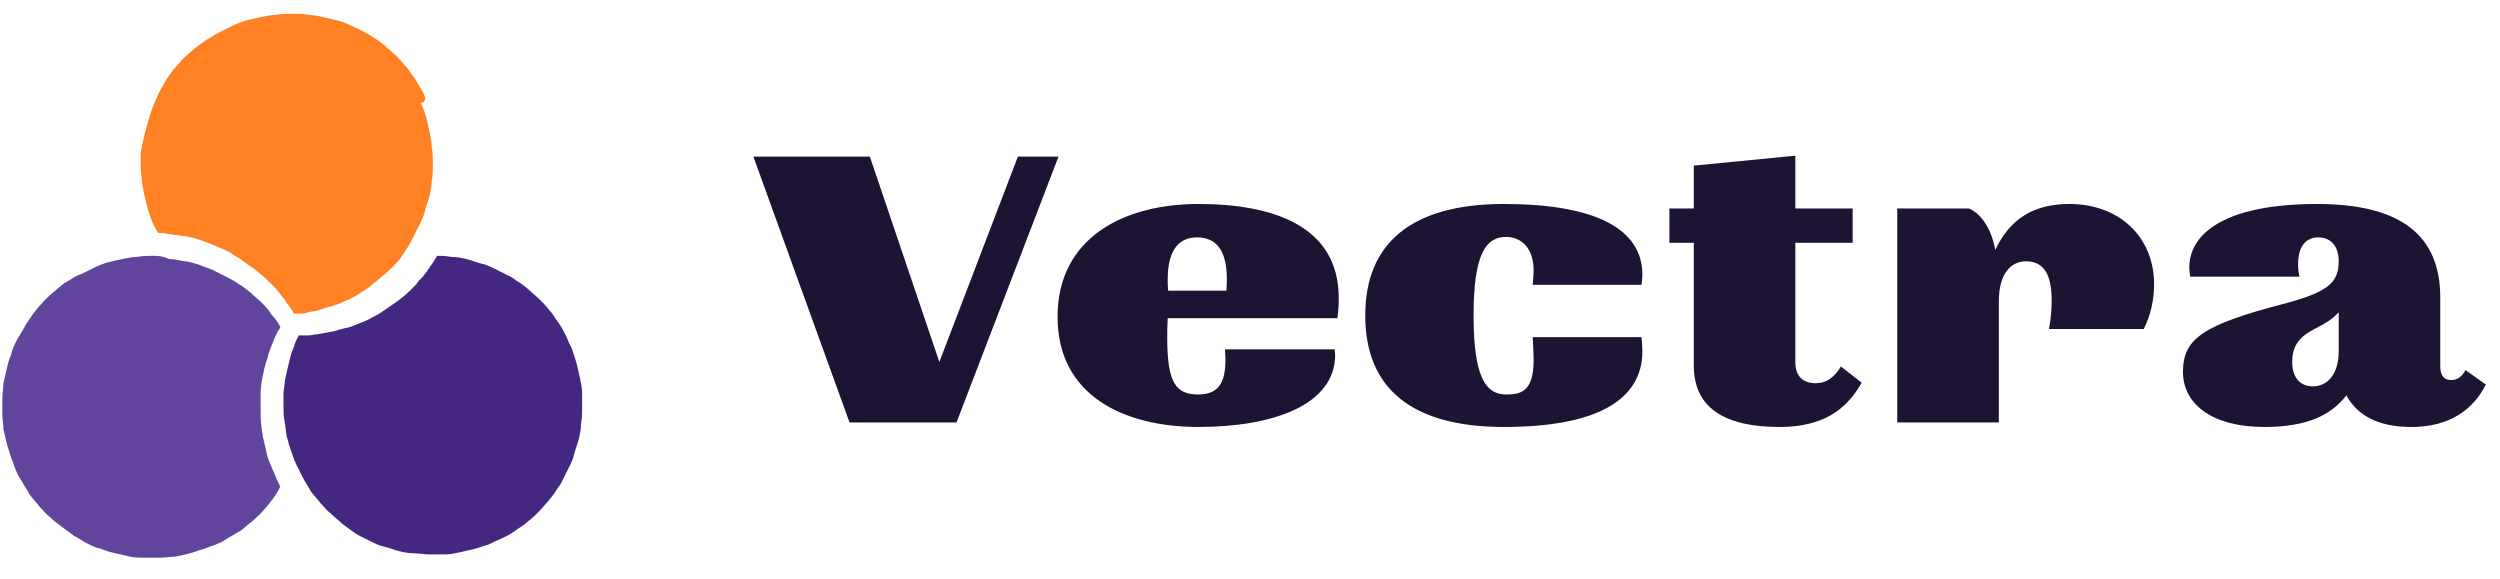 <svg width="216" height="50" viewBox="0 0 216 50" fill="none" xmlns="http://www.w3.org/2000/svg">
<path fill-rule="evenodd" clip-rule="evenodd" d="M25.154 1.198C24.683 1.198 24.306 1.198 23.835 1.292C23.364 1.292 22.988 1.386 22.517 1.48C22.14 1.575 21.669 1.669 21.293 1.763C20.916 1.857 20.445 2.045 20.069 2.234C19.692 2.422 19.316 2.61 18.939 2.799C18.562 2.987 18.186 3.27 17.809 3.458C17.432 3.74 17.15 3.929 16.773 4.211C16.491 4.494 16.114 4.776 15.832 5.059C15.549 5.341 15.267 5.718 14.984 6C13.3 8.246 12.693 10.486 12.159 13.157C12.159 13.439 12.159 13.722 12.159 14.098C12.159 14.569 12.159 14.946 12.253 15.416C12.253 15.887 12.348 16.264 12.442 16.735C12.738 17.921 12.972 19.084 13.666 20.125C13.948 20.125 14.231 20.125 14.513 20.219C14.796 20.219 14.984 20.313 15.267 20.313C15.549 20.313 15.737 20.407 16.02 20.407C16.491 20.501 16.961 20.595 17.432 20.784C17.715 20.878 17.903 20.972 18.186 21.066C18.374 21.16 18.656 21.255 18.845 21.349C19.316 21.537 19.786 21.725 20.163 22.008C20.257 22.102 20.351 22.102 20.445 22.196C20.634 22.29 20.822 22.384 20.916 22.479L21.01 22.573C21.105 22.667 21.199 22.667 21.293 22.761C21.387 22.855 21.481 22.949 21.575 22.949C21.669 23.044 21.764 23.138 21.858 23.138C22.046 23.326 22.235 23.42 22.423 23.608C22.799 23.891 23.176 24.268 23.553 24.644C23.929 25.021 24.212 25.398 24.494 25.774C24.589 25.868 24.683 25.963 24.683 26.057C24.871 26.339 25.154 26.622 25.342 26.998C25.342 26.998 25.342 26.998 25.342 27.093C25.436 27.093 25.53 27.093 25.624 27.093C25.718 27.093 25.813 27.093 25.907 27.093C26.095 27.093 26.378 27.093 26.566 26.998C26.848 26.904 27.225 26.904 27.508 26.81C27.602 26.81 27.696 26.716 27.79 26.716C27.884 26.716 27.978 26.622 28.073 26.622C28.261 26.528 28.449 26.528 28.732 26.433C28.826 26.433 28.92 26.339 29.014 26.339C29.108 26.339 29.203 26.245 29.297 26.245C29.579 26.151 29.862 25.963 30.144 25.868C30.521 25.68 30.897 25.492 31.274 25.209C31.651 25.021 32.027 24.738 32.31 24.456C32.687 24.174 32.969 23.891 33.346 23.608C33.628 23.326 34.005 23.044 34.287 22.667C34.476 22.479 34.57 22.384 34.664 22.196C34.758 22.102 34.758 22.008 34.852 21.914C34.946 21.82 34.946 21.725 35.041 21.631C35.323 21.255 35.511 20.878 35.7 20.501C35.888 20.125 36.076 19.748 36.265 19.371C36.453 18.995 36.641 18.618 36.736 18.147C36.83 17.77 37.018 17.3 37.112 16.923C37.206 16.546 37.3 16.076 37.3 15.605C37.395 15.134 37.395 14.757 37.395 14.287C37.395 14.192 37.395 14.098 37.395 14.004C37.395 13.533 37.395 13.157 37.3 12.686C37.3 12.215 37.206 11.838 37.112 11.367C37.018 10.991 36.924 10.52 36.83 10.143C36.736 9.767 36.547 9.296 36.359 8.919C36.924 8.731 36.736 8.354 36.547 7.978C36.359 7.601 36.076 7.224 35.888 6.848C35.605 6.471 35.417 6.189 35.135 5.812C34.852 5.529 34.57 5.153 34.287 4.87C34.005 4.588 33.628 4.305 33.346 4.023C32.969 3.74 32.687 3.458 32.31 3.27C31.933 2.987 31.556 2.799 31.18 2.61C30.803 2.422 30.427 2.234 29.956 2.045C29.579 1.857 29.108 1.763 28.732 1.669C28.355 1.575 27.884 1.48 27.508 1.386C26.943 1.292 26.566 1.292 26.095 1.198C25.813 1.198 25.53 1.198 25.154 1.198Z" fill="#FF8124"/>
<path fill-rule="evenodd" clip-rule="evenodd" d="M13.194 22.102C12.724 22.102 12.347 22.102 11.876 22.196C11.405 22.196 11.029 22.29 10.558 22.384C10.087 22.479 9.711 22.573 9.334 22.667C8.957 22.761 8.486 22.95 8.11 23.138C7.733 23.326 7.356 23.515 6.98 23.703C6.886 23.703 6.792 23.797 6.697 23.797C6.321 23.985 5.944 24.268 5.567 24.456C5.191 24.739 4.908 25.021 4.532 25.304C4.249 25.586 3.873 25.869 3.59 26.245C3.308 26.528 3.025 26.904 2.743 27.281C2.554 27.563 2.272 27.94 2.083 28.317C1.895 28.693 1.613 29.07 1.424 29.447C1.236 29.823 1.048 30.2 0.953 30.671C0.765 31.047 0.671 31.518 0.577 31.895C0.483 32.272 0.389 32.742 0.294 33.119C0.294 33.496 0.2 33.967 0.2 34.437C0.2 34.908 0.2 35.285 0.2 35.755C0.2 36.226 0.294 36.603 0.294 37.074C0.389 37.45 0.483 37.921 0.577 38.298C0.671 38.675 0.859 39.145 0.953 39.522C1.142 39.899 1.236 40.37 1.424 40.746C1.518 41.029 1.707 41.311 1.895 41.594C2.083 41.97 2.366 42.347 2.554 42.724C2.837 43.1 3.119 43.383 3.402 43.759C3.684 44.042 3.967 44.418 4.343 44.701C4.626 44.983 5.002 45.266 5.379 45.548C5.756 45.831 6.038 46.019 6.415 46.302C6.792 46.49 7.168 46.773 7.545 46.961C7.921 47.149 8.298 47.337 8.769 47.432C9.146 47.62 9.616 47.714 9.993 47.808C10.37 47.902 10.841 47.997 11.217 48.091C11.594 48.185 12.065 48.185 12.535 48.185C13.006 48.185 13.383 48.185 13.854 48.185C14.325 48.185 14.701 48.091 15.172 48.091C15.643 47.997 16.019 47.902 16.396 47.808C16.773 47.714 17.244 47.526 17.62 47.432C17.997 47.243 18.468 47.149 18.844 46.961C19.127 46.867 19.409 46.678 19.692 46.49C20.068 46.302 20.445 46.019 20.822 45.831C21.198 45.548 21.481 45.266 21.857 44.983C22.14 44.701 22.517 44.418 22.799 44.042C23.082 43.759 23.364 43.383 23.646 43.006C23.835 42.724 24.023 42.441 24.212 42.064C24.117 41.782 23.929 41.499 23.835 41.217C23.741 41.029 23.646 40.746 23.552 40.558C23.458 40.37 23.364 40.087 23.27 39.899C23.082 39.428 22.987 38.957 22.893 38.486C22.799 38.204 22.799 38.015 22.705 37.733C22.705 37.45 22.611 37.262 22.611 36.98C22.517 36.509 22.517 35.944 22.517 35.473C22.517 35.191 22.517 35.002 22.517 34.72C22.517 34.626 22.517 34.437 22.517 34.343C22.517 34.249 22.517 34.061 22.517 33.967C22.517 33.496 22.611 32.931 22.705 32.46C22.799 31.989 22.893 31.518 23.082 31.047C23.176 30.577 23.364 30.106 23.552 29.635C23.741 29.164 23.929 28.693 24.212 28.317C24.212 28.317 24.212 28.317 24.212 28.223C24.023 27.846 23.741 27.469 23.458 27.187C23.364 27.093 23.364 26.998 23.27 26.904C23.082 26.622 22.893 26.433 22.611 26.151C22.328 25.869 21.952 25.586 21.669 25.304C21.293 25.021 21.01 24.739 20.633 24.55C20.257 24.268 19.88 24.079 19.503 23.891C19.127 23.703 18.75 23.515 18.373 23.326C17.997 23.138 17.526 23.044 17.149 22.855C16.773 22.761 16.302 22.573 15.925 22.573C15.454 22.479 15.078 22.384 14.607 22.384C14.042 22.102 13.571 22.102 13.194 22.102Z" fill="#61459C"/>
<path fill-rule="evenodd" clip-rule="evenodd" d="M37.77 22.102C37.582 22.384 37.488 22.573 37.3 22.855C37.206 22.95 37.111 23.044 37.111 23.138C37.017 23.232 36.923 23.326 36.923 23.42C36.735 23.609 36.641 23.797 36.452 23.985C36.264 24.174 36.076 24.362 35.981 24.55C35.887 24.644 35.793 24.739 35.699 24.833C35.605 24.927 35.511 25.021 35.416 25.115C35.04 25.492 34.663 25.774 34.286 26.057C33.91 26.339 33.439 26.622 33.062 26.904C32.686 27.187 32.215 27.375 31.744 27.658C31.273 27.846 30.802 28.034 30.332 28.223C30.238 28.223 30.143 28.317 29.955 28.317C29.578 28.411 29.202 28.505 28.919 28.599C28.448 28.693 27.978 28.788 27.413 28.882C27.13 28.882 26.942 28.976 26.659 28.976C26.565 28.976 26.377 28.976 26.283 28.976C26.189 28.976 26 28.976 25.906 28.976H25.812C25.718 29.164 25.624 29.352 25.529 29.541C25.529 29.635 25.435 29.729 25.435 29.823C25.435 29.918 25.341 30.012 25.341 30.106C25.153 30.483 25.059 30.953 24.965 31.33C24.87 31.707 24.776 32.177 24.682 32.554C24.588 32.931 24.588 33.401 24.494 33.872C24.494 34.061 24.494 34.343 24.494 34.531C24.494 34.626 24.494 34.72 24.494 34.814C24.494 34.908 24.494 35.002 24.494 35.096C24.494 35.567 24.494 35.944 24.588 36.415C24.682 36.886 24.682 37.262 24.776 37.733C24.87 37.921 24.87 38.11 24.965 38.392C24.965 38.486 25.059 38.58 25.059 38.675C25.059 38.769 25.153 38.863 25.153 38.957C25.153 39.051 25.247 39.145 25.247 39.239C25.341 39.522 25.435 39.804 25.624 40.181C25.812 40.558 26 40.934 26.189 41.311C26.377 41.688 26.659 42.064 26.848 42.441C27.13 42.818 27.413 43.1 27.695 43.477C27.978 43.759 28.26 44.136 28.637 44.418C28.919 44.701 29.296 44.983 29.578 45.266C29.955 45.548 30.238 45.737 30.614 46.019C30.708 46.113 30.802 46.113 30.897 46.208C31.273 46.396 31.65 46.584 32.027 46.773C32.403 46.961 32.78 47.149 33.251 47.243C33.627 47.337 34.098 47.526 34.475 47.62C34.852 47.714 35.322 47.808 35.793 47.808C36.264 47.808 36.641 47.902 37.111 47.902C37.582 47.902 37.959 47.902 38.43 47.902C38.9 47.902 39.277 47.808 39.748 47.714C40.124 47.62 40.595 47.526 40.972 47.432C41.349 47.337 41.819 47.149 42.196 47.055C42.573 46.867 42.949 46.678 43.42 46.49C43.797 46.302 44.173 46.113 44.55 45.831C44.927 45.548 45.303 45.36 45.586 45.078C45.963 44.795 46.245 44.513 46.528 44.23C46.81 43.948 47.093 43.571 47.375 43.288C47.657 42.912 47.94 42.629 48.128 42.253C48.317 41.97 48.505 41.782 48.599 41.499C48.787 41.123 48.976 40.746 49.164 40.37C49.352 39.993 49.541 39.616 49.635 39.145C49.729 38.769 49.917 38.298 50.011 37.921C50.106 37.545 50.2 37.074 50.2 36.603C50.294 36.132 50.294 35.755 50.294 35.285C50.294 34.814 50.294 34.437 50.294 33.967C50.294 33.496 50.2 33.119 50.106 32.648C50.011 32.272 49.917 31.801 49.823 31.424C49.729 31.047 49.541 30.577 49.447 30.2C49.258 29.823 49.07 29.447 48.882 28.976C48.693 28.599 48.505 28.223 48.222 27.846C47.94 27.469 47.752 27.093 47.469 26.81C47.187 26.433 46.904 26.151 46.622 25.869C46.339 25.586 45.963 25.304 45.68 25.021C45.303 24.739 45.021 24.456 44.644 24.268C44.362 24.079 44.173 23.891 43.891 23.797C43.514 23.609 43.138 23.42 42.761 23.232C42.384 23.044 42.008 22.855 41.537 22.761C41.16 22.667 40.69 22.479 40.313 22.384C39.936 22.29 39.465 22.196 38.995 22.196C38.43 22.102 38.147 22.102 37.77 22.102Z" fill="#442781"/>
<g clip-path="url(#clip0_67_2039)">
<path d="M82.642 36.5H73.399L65.092 13.529H75.154L81.16 31.274L87.946 13.529H91.456L82.642 36.5ZM103.541 36.89C97.145 36.89 91.373 34.199 91.373 27.374C91.373 20.51 97.145 17.624 103.541 17.624C109.898 17.624 115.67 19.457 115.67 25.775C115.67 26.36 115.631 26.906 115.553 27.491H100.889C100.85 28.115 100.85 28.7 100.85 29.207C100.85 33.146 101.63 34.082 103.541 34.082C105.335 34.082 105.881 32.99 105.881 31.04C105.881 30.767 105.842 30.494 105.842 30.182H115.319C115.319 30.338 115.358 30.494 115.358 30.65C115.358 34.979 110.015 36.89 103.541 36.89ZM100.928 25.112H105.959C105.998 24.761 105.998 24.41 105.998 24.098C105.998 21.602 105.062 20.51 103.424 20.51C101.864 20.51 100.889 21.602 100.889 24.137C100.889 24.449 100.889 24.761 100.928 25.112ZM129.93 36.89C122.052 36.89 117.957 33.614 117.957 27.257C117.957 20.939 122.052 17.624 129.93 17.624C137.769 17.624 141.903 19.73 141.903 23.747C141.903 24.02 141.864 24.293 141.825 24.605H132.426C132.465 24.137 132.504 23.747 132.504 23.357C132.504 21.446 131.451 20.471 130.125 20.471C128.409 20.471 127.317 21.875 127.317 27.257C127.317 32.678 128.409 34.082 130.125 34.082C131.451 34.082 132.504 33.809 132.504 31.079C132.504 30.533 132.465 29.87 132.426 29.129H141.825C141.864 29.558 141.903 29.987 141.903 30.338C141.903 34.667 137.769 36.89 129.93 36.89ZM153.752 36.89C149.15 36.89 146.342 35.33 146.342 31.586V20.978H144.236V18.014H146.342V14.309L155.117 13.451V18.014H160.07V20.978H155.117V31.274C155.117 32.522 155.78 33.107 156.872 33.107C157.847 33.107 158.471 32.6 159.056 31.664L160.85 33.068C159.524 35.408 157.496 36.89 153.752 36.89ZM172.699 36.5H163.924V18.014H170.125C170.983 18.365 172.036 19.535 172.387 21.602C173.635 18.95 175.663 17.624 178.783 17.624C183.151 17.624 186.115 20.51 186.115 24.566C186.115 25.814 185.842 27.218 185.218 28.427H177.028C177.223 27.491 177.262 26.594 177.262 25.931C177.262 23.669 176.56 22.577 175.039 22.577C173.869 22.577 172.699 23.474 172.699 26.048V36.5ZM195.628 36.89C191.065 36.89 188.608 34.862 188.608 32.132C188.608 29.285 190.285 28.076 197.344 26.243C201.322 25.19 202.063 24.332 202.063 22.538C202.063 21.212 201.322 20.51 200.308 20.51C199.255 20.51 198.553 21.251 198.553 22.85C198.553 23.162 198.592 23.552 198.67 23.903H189.232C189.193 23.63 189.154 23.357 189.154 23.123C189.154 20.159 192.274 17.624 200.191 17.624C207.406 17.624 210.838 20.315 210.838 25.697V31.625C210.838 32.444 211.15 32.834 211.774 32.834C212.32 32.834 212.71 32.561 213.022 31.976L214.777 33.224C213.685 35.408 211.618 36.89 208.342 36.89C205.339 36.89 203.623 35.798 202.726 34.16C201.4 35.876 199.333 36.89 195.628 36.89ZM199.84 33.38C201.01 33.38 202.063 32.444 202.063 30.338V26.984C201.478 27.608 201.01 27.881 200.035 28.388C198.826 29.012 198.046 29.714 198.046 31.274C198.046 32.561 198.67 33.38 199.84 33.38Z" fill="#1D1333"/>
</g>
<defs>
<clipPath id="clip0_67_2039">
<rect width="151" height="50" fill="white" transform="translate(65)"/>
</clipPath>
</defs>
</svg>
